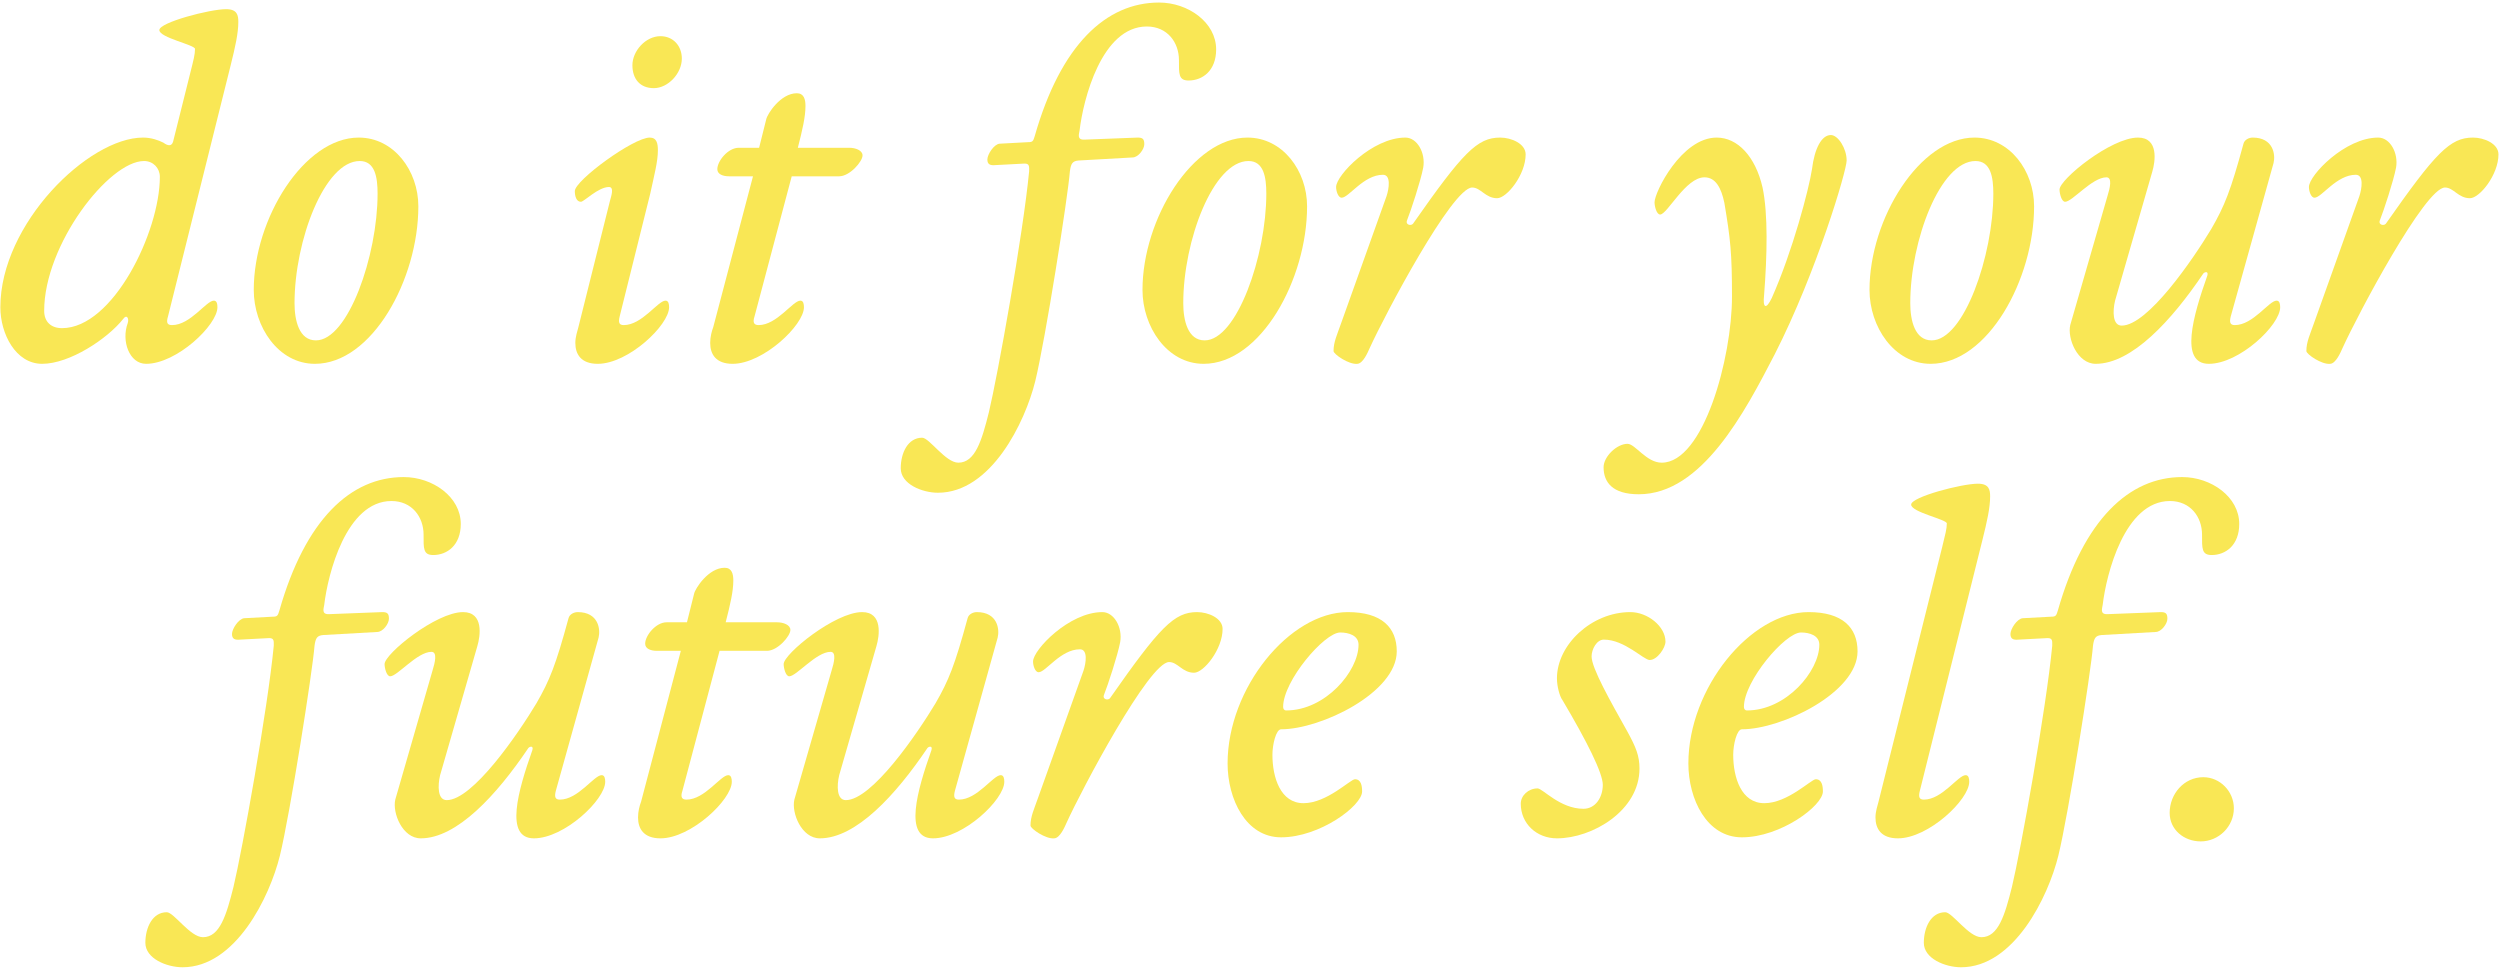 <?xml version="1.0" encoding="UTF-8"?> <svg xmlns="http://www.w3.org/2000/svg" width="785" height="304" viewBox="0 0 785 304" fill="none"><path d="M54.352 44.48L59.792 22.72C60.752 18.88 61.233 17.12 61.233 15.36C61.233 14.08 50.032 11.84 50.032 9.44C50.032 7.04 65.873 2.88 70.993 2.88C74.513 2.88 74.832 4.8 74.832 6.88C74.832 10.4 73.873 14.72 72.433 20.48L52.752 99.36C52.112 101.44 52.593 102.08 54.032 102.08C59.792 102.08 64.752 94.4 67.153 94.4C68.112 94.4 68.272 95.52 68.272 96.48C68.272 102.08 55.472 114.24 45.873 114.24C40.593 114.24 38.032 107.04 40.112 101.44C40.593 100 39.792 98.56 38.672 100.16C33.712 106.4 21.872 114.24 13.232 114.24C4.912 114.24 0.112 104.8 0.112 96.48C0.112 70.24 27.793 43.2 44.913 43.2C47.472 43.2 49.712 44 51.312 44.8C52.593 45.76 53.873 46.08 54.352 44.48ZM50.193 55.52C50.193 52.8 48.112 50.56 45.233 50.56C34.193 50.56 13.873 76.8 13.873 97.6C13.873 101.12 16.113 103.04 19.473 103.04C35.472 103.04 50.193 72.8 50.193 55.52Z" fill="#F9E755"></path><path d="M92.481 95.2C92.481 100.64 93.921 106.88 99.201 106.88C109.281 106.88 118.561 80.32 118.561 60.8C118.561 55.68 117.761 50.56 112.961 50.56C101.921 50.56 92.481 75.52 92.481 95.2ZM112.641 43.2C123.681 43.2 131.361 53.6 131.361 64.8C131.361 87.68 116.801 114.24 98.881 114.24C87.361 114.24 79.681 102.56 79.681 91.04C79.681 68.64 95.521 43.2 112.641 43.2Z" fill="#F9E755"></path><path d="M207.376 11.36C211.376 11.36 214.096 14.4 214.096 18.4C214.096 23.04 209.776 27.68 205.296 27.68C200.976 27.68 198.576 24.8 198.576 20.48C198.576 16 202.736 11.36 207.376 11.36ZM204.016 43.2C206.256 43.2 206.576 45.12 206.576 47.2C206.576 50.72 205.456 54.88 204.176 60.8L194.576 99.36C194.096 101.28 194.416 102.08 195.856 102.08C201.616 102.08 206.576 94.4 208.976 94.4C209.936 94.4 210.096 95.52 210.096 96.48C210.096 102.08 197.296 114.24 187.696 114.24C182.416 114.24 180.656 111.2 180.656 107.68C180.656 105.76 181.296 104 181.616 102.72L191.536 63.04C191.856 61.76 192.976 58.72 191.216 58.72C187.856 58.72 183.376 63.36 182.416 63.36C180.976 63.36 180.496 61.6 180.496 60C180.496 56.64 198.896 43.2 204.016 43.2Z" fill="#F9E755"></path><path d="M250.2 29.28C252.44 29.28 252.92 31.2 252.92 33.28C252.92 36.64 251.96 40.8 250.52 46.4H266.68C268.6 46.4 270.84 47.2 270.84 48.8C270.84 50.72 266.84 55.36 263.48 55.36H248.6L236.92 99.36C236.28 101.28 236.76 102.08 238.2 102.08C243.96 102.08 248.92 94.4 251.32 94.4C252.28 94.4 252.44 95.52 252.44 96.48C252.44 102.08 239.64 114.24 230.04 114.24C224.76 114.24 223 111.2 223 107.68C223 105.76 223.48 104 223.96 102.72L236.44 55.36H228.92C227 55.36 225.24 54.72 225.24 53.12C225.24 50.56 228.6 46.4 231.96 46.4H238.36L240.6 37.44C240.92 35.84 245.08 29.28 250.2 29.28Z" fill="#F9E755"></path><path d="M363.951 0.8C373.071 0.8 381.871 7.04 381.871 15.52C381.871 22.24 377.551 25.28 373.231 25.28C370.031 25.28 370.191 23.2 370.191 18.88C370.191 13.28 366.511 8.32 360.111 8.32C345.871 8.32 340.111 31.36 338.991 40.96C338.831 42.08 338.031 44 340.591 43.84L357.231 43.2C358.831 43.2 359.311 43.68 359.311 45.28C359.311 46.88 357.391 49.44 355.631 49.44L338.671 50.4C336.751 50.56 336.271 51.36 335.951 53.76C335.311 61.92 328.271 106.56 325.071 119.68C321.871 132.64 311.151 154.72 294.511 154.72C289.551 154.72 282.831 152 282.831 147.04C282.831 142.24 285.071 137.44 289.551 137.44C291.791 137.44 296.911 145.28 300.911 145.28C306.191 145.28 308.271 138.4 310.511 129.44C313.231 118.08 321.231 73.76 323.151 53.76C323.151 52.32 323.311 51.36 321.711 51.36L312.591 51.84C310.991 52 310.031 51.68 310.031 50.08C310.031 48.48 312.111 45.28 313.871 45.12L322.831 44.64C324.271 44.64 324.431 44.32 324.911 42.72C333.071 14.08 347.311 0.8 363.951 0.8Z" fill="#F9E755"></path><path d="M371.544 95.2C371.544 100.64 372.984 106.88 378.264 106.88C388.344 106.88 397.624 80.32 397.624 60.8C397.624 55.68 396.824 50.56 392.024 50.56C380.984 50.56 371.544 75.52 371.544 95.2ZM391.704 43.2C402.744 43.2 410.424 53.6 410.424 64.8C410.424 87.68 395.864 114.24 377.944 114.24C366.424 114.24 358.744 102.56 358.744 91.04C358.744 68.64 374.584 43.2 391.704 43.2Z" fill="#F9E755"></path><path d="M462.253 58.88C456.013 58.88 434.892 98.72 430.092 109.28C429.452 110.72 428.013 114.08 426.253 114.24C423.533 114.56 418.732 111.2 418.732 110.24C418.732 107.36 419.852 105.12 421.132 101.44L435.372 61.6C436.172 59.2 436.813 54.88 434.253 54.88C428.173 54.88 423.532 62.08 421.292 62.08C420.172 62.08 419.533 60 419.533 58.72C419.533 55.04 430.892 43.2 441.292 43.2C444.972 43.2 447.692 48 446.892 52.64C446.092 56.8 443.052 66.08 441.772 69.28C441.292 70.56 443.052 71.04 443.692 70.24C459.372 47.84 463.852 43.2 471.052 43.2C474.572 43.2 479.052 45.12 479.052 48.48C479.052 54.88 473.132 62.24 470.092 62.24C466.412 62.24 464.973 58.88 462.253 58.88Z" fill="#F9E755"></path><path d="M541.445 63.68C540.485 59.04 538.725 55.68 535.205 55.68C529.285 55.68 523.525 67.36 521.285 67.36C520.165 67.36 519.525 64.8 519.525 63.52C519.525 60.32 528.005 43.2 539.045 43.2C545.605 43.2 551.205 49.12 553.445 58.88C555.205 67.2 554.885 80.32 553.925 92.64C553.445 96.8 554.565 97.28 556.325 93.6C562.885 78.88 568.005 59.36 568.965 53.12C569.765 46.56 572.005 42.4 574.885 42.4C577.125 42.4 579.845 46.56 579.845 50.4C579.845 53.6 570.405 85.44 557.285 111.2C547.845 129.44 534.405 155.2 514.565 155.2C506.245 155.2 503.525 151.36 503.525 146.72C503.525 143.36 507.685 139.36 511.045 139.36C513.445 139.36 516.965 145.28 521.765 145.28C534.885 145.28 543.845 112.48 543.845 93.12C543.845 79.52 543.365 75.04 541.445 63.68Z" fill="#F9E755"></path><path d="M599.825 95.2C599.825 100.64 601.265 106.88 606.545 106.88C616.625 106.88 625.905 80.32 625.905 60.8C625.905 55.68 625.105 50.56 620.305 50.56C609.265 50.56 599.825 75.52 599.825 95.2ZM619.985 43.2C631.025 43.2 638.705 53.6 638.705 64.8C638.705 87.68 624.145 114.24 606.225 114.24C594.705 114.24 587.025 102.56 587.025 91.04C587.025 68.64 602.865 43.2 619.985 43.2Z" fill="#F9E755"></path><path d="M691.814 85.92C681.894 100.64 669.414 114.24 658.054 114.24C652.294 114.24 649.094 106.24 650.054 102.08L661.734 61.6C662.534 59.04 663.334 55.68 661.414 55.68C656.934 55.68 650.694 63.36 648.454 63.36C647.334 63.36 646.694 60.8 646.694 59.52C646.694 56.32 662.854 43.2 671.334 43.2C677.894 43.2 676.774 50.72 675.814 53.92L664.134 94.4C663.334 97.76 663.334 102.24 666.214 102.24C674.374 102.24 688.614 81.44 694.374 71.84C698.534 64.64 700.454 59.84 704.454 45.12C704.774 43.84 706.214 43.2 707.334 43.2C713.894 43.2 714.534 48.64 713.894 51.2L700.454 99.36C699.974 101.28 700.294 102.08 701.734 102.08C707.494 102.08 712.454 94.4 714.854 94.4C715.814 94.4 715.974 95.52 715.974 96.48C715.974 102.08 703.174 114.24 693.574 114.24C684.294 114.24 688.614 99.2 693.094 86.56C693.574 84.96 692.134 85.44 691.814 85.92Z" fill="#F9E755"></path><path d="M767.721 58.88C761.481 58.88 740.361 98.72 735.561 109.28C734.921 110.72 733.481 114.08 731.721 114.24C729.001 114.56 724.201 111.2 724.201 110.24C724.201 107.36 725.321 105.12 726.601 101.44L740.841 61.6C741.641 59.2 742.281 54.88 739.721 54.88C733.641 54.88 729.001 62.08 726.761 62.08C725.641 62.08 725.001 60 725.001 58.72C725.001 55.04 736.361 43.2 746.761 43.2C750.441 43.2 753.161 48 752.361 52.64C751.561 56.8 748.521 66.08 747.241 69.28C746.761 70.56 748.521 71.04 749.161 70.24C764.841 47.84 769.321 43.2 776.521 43.2C780.041 43.2 784.521 45.12 784.521 48.48C784.521 54.88 778.601 62.24 775.561 62.24C771.881 62.24 770.441 58.88 767.721 58.88Z" fill="#F9E755"></path><path d="M126.764 149.8C135.884 149.8 144.684 156.04 144.684 164.52C144.684 171.24 140.364 174.28 136.044 174.28C132.844 174.28 133.004 172.2 133.004 167.88C133.004 162.28 129.324 157.32 122.924 157.32C108.684 157.32 102.924 180.36 101.804 189.96C101.644 191.08 100.844 193 103.404 192.84L120.044 192.2C121.644 192.2 122.124 192.68 122.124 194.28C122.124 195.88 120.204 198.44 118.444 198.44L101.484 199.4C99.564 199.56 99.084 200.36 98.764 202.76C98.124 210.92 91.084 255.56 87.884 268.68C84.684 281.64 73.964 303.72 57.324 303.72C52.364 303.72 45.644 301 45.644 296.04C45.644 291.24 47.884 286.44 52.364 286.44C54.604 286.44 59.724 294.28 63.724 294.28C69.004 294.28 71.084 287.4 73.324 278.44C76.044 267.08 84.044 222.76 85.964 202.76C85.964 201.32 86.124 200.36 84.524 200.36L75.404 200.84C73.804 201 72.844 200.68 72.844 199.08C72.844 197.48 74.924 194.28 76.684 194.12L85.644 193.64C87.084 193.64 87.244 193.32 87.724 191.72C95.884 163.08 110.124 149.8 126.764 149.8Z" fill="#F9E755"></path><path d="M165.876 234.92C155.956 249.64 143.476 263.24 132.116 263.24C126.356 263.24 123.156 255.24 124.116 251.08L135.796 210.6C136.596 208.04 137.396 204.68 135.476 204.68C130.996 204.68 124.756 212.36 122.516 212.36C121.396 212.36 120.756 209.8 120.756 208.52C120.756 205.32 136.916 192.2 145.396 192.2C151.956 192.2 150.836 199.72 149.876 202.92L138.196 243.4C137.396 246.76 137.396 251.24 140.276 251.24C148.436 251.24 162.676 230.44 168.436 220.84C172.596 213.64 174.516 208.84 178.516 194.12C178.836 192.84 180.276 192.2 181.396 192.2C187.956 192.2 188.596 197.64 187.956 200.2L174.516 248.36C174.036 250.28 174.356 251.08 175.796 251.08C181.556 251.08 186.516 243.4 188.916 243.4C189.876 243.4 190.036 244.52 190.036 245.48C190.036 251.08 177.236 263.24 167.636 263.24C158.356 263.24 162.676 248.2 167.156 235.56C167.636 233.96 166.196 234.44 165.876 234.92Z" fill="#F9E755"></path><path d="M227.544 178.28C229.784 178.28 230.264 180.2 230.264 182.28C230.264 185.64 229.304 189.8 227.864 195.4H244.024C245.944 195.4 248.184 196.2 248.184 197.8C248.184 199.72 244.184 204.36 240.824 204.36H225.944L214.264 248.36C213.624 250.28 214.104 251.08 215.544 251.08C221.304 251.08 226.264 243.4 228.664 243.4C229.624 243.4 229.784 244.52 229.784 245.48C229.784 251.08 216.984 263.24 207.384 263.24C202.104 263.24 200.344 260.2 200.344 256.68C200.344 254.76 200.824 253 201.304 251.72L213.784 204.36H206.264C204.344 204.36 202.584 203.72 202.584 202.12C202.584 199.56 205.944 195.4 209.304 195.4H215.704L217.944 186.44C218.264 184.84 222.424 178.28 227.544 178.28Z" fill="#F9E755"></path><path d="M291.189 234.92C281.269 249.64 268.789 263.24 257.429 263.24C251.669 263.24 248.469 255.24 249.429 251.08L261.109 210.6C261.909 208.04 262.709 204.68 260.789 204.68C256.309 204.68 250.069 212.36 247.829 212.36C246.709 212.36 246.069 209.8 246.069 208.52C246.069 205.32 262.229 192.2 270.709 192.2C277.269 192.2 276.149 199.72 275.189 202.92L263.509 243.4C262.709 246.76 262.709 251.24 265.589 251.24C273.749 251.24 287.989 230.44 293.749 220.84C297.909 213.64 299.829 208.84 303.829 194.12C304.149 192.84 305.589 192.2 306.709 192.2C313.269 192.2 313.909 197.64 313.269 200.2L299.829 248.36C299.349 250.28 299.669 251.08 301.109 251.08C306.869 251.08 311.829 243.4 314.229 243.4C315.189 243.4 315.349 244.52 315.349 245.48C315.349 251.08 302.549 263.24 292.949 263.24C283.669 263.24 287.989 248.2 292.469 235.56C292.949 233.96 291.509 234.44 291.189 234.92Z" fill="#F9E755"></path><path d="M367.096 207.88C360.856 207.88 339.736 247.72 334.936 258.28C334.296 259.72 332.856 263.08 331.096 263.24C328.376 263.56 323.576 260.2 323.576 259.24C323.576 256.36 324.696 254.12 325.976 250.44L340.216 210.6C341.016 208.2 341.656 203.88 339.096 203.88C333.016 203.88 328.376 211.08 326.136 211.08C325.016 211.08 324.376 209 324.376 207.72C324.376 204.04 335.736 192.2 346.136 192.2C349.816 192.2 352.536 197 351.736 201.64C350.936 205.8 347.896 215.08 346.616 218.28C346.136 219.56 347.896 220.04 348.536 219.24C364.216 196.84 368.696 192.2 375.896 192.2C379.416 192.2 383.896 194.12 383.896 197.48C383.896 203.88 377.976 211.24 374.936 211.24C371.256 211.24 369.816 207.88 367.096 207.88Z" fill="#F9E755"></path><path d="M402.902 221.96C402.902 222.6 403.222 223.08 403.862 223.08C416.182 223.08 426.582 210.76 426.582 202.44C426.582 199.56 423.542 198.6 420.822 198.6C415.862 198.6 402.902 213.8 402.902 221.96ZM423.223 192.2C433.783 192.2 438.582 197 438.582 204.52C438.582 217.48 414.742 229 402.262 229C400.662 229 399.542 233.8 399.542 237C399.542 244.2 402.102 252.2 409.302 252.2C416.662 252.2 424.022 244.68 425.462 244.68C427.382 244.68 427.702 246.76 427.702 248.52C427.702 253 414.422 262.92 402.262 262.92C391.222 262.92 385.462 250.92 385.462 239.72C385.462 216.04 404.983 192.2 423.223 192.2Z" fill="#F9E755"></path><path d="M511.919 192.2C517.359 192.2 522.959 196.68 522.959 201.48C522.959 203.4 520.399 207.24 517.999 207.24C516.079 207.24 510.159 200.84 503.599 200.84C501.359 200.84 499.759 203.88 499.759 206.12C499.759 209.8 505.679 220.2 510.959 229.64C513.679 234.6 514.799 237.32 514.799 241.32C514.799 254.6 499.919 263.24 488.879 263.24C482.479 263.24 477.519 258.6 477.519 252.36C477.519 249.8 479.919 247.56 482.799 247.56C484.399 247.56 489.839 253.96 497.199 253.96C501.039 253.96 503.279 250.28 503.279 246.44C503.279 242.76 498.319 232.84 490.639 219.88C489.679 218.6 488.879 215.4 488.879 213C488.879 202.44 499.759 192.2 511.919 192.2Z" fill="#F9E755"></path><path d="M547.59 221.96C547.59 222.6 547.91 223.08 548.55 223.08C560.87 223.08 571.27 210.76 571.27 202.44C571.27 199.56 568.23 198.6 565.51 198.6C560.55 198.6 547.59 213.8 547.59 221.96ZM567.91 192.2C578.47 192.2 583.27 197 583.27 204.52C583.27 217.48 559.43 229 546.95 229C545.35 229 544.23 233.8 544.23 237C544.23 244.2 546.79 252.2 553.99 252.2C561.35 252.2 568.71 244.68 570.15 244.68C572.07 244.68 572.39 246.76 572.39 248.52C572.39 253 559.11 262.92 546.95 262.92C535.91 262.92 530.15 250.92 530.15 239.72C530.15 216.04 549.67 192.2 567.91 192.2Z" fill="#F9E755"></path><path d="M602.82 248.36C602.34 250.28 602.66 251.08 604.1 251.08C609.86 251.08 614.82 243.4 617.22 243.4C618.18 243.4 618.34 244.52 618.34 245.48C618.34 251.08 605.54 263.24 595.94 263.24C590.66 263.24 588.9 260.2 588.9 256.68C588.9 254.76 589.54 253 589.86 251.72L609.86 171.72C610.82 167.72 611.3 166.12 611.3 164.36C611.3 163.08 600.1 160.84 600.1 158.44C600.1 156.04 615.94 151.88 621.06 151.88C624.58 151.88 624.9 153.8 624.9 155.88C624.9 159.4 623.94 163.72 622.5 169.48L602.82 248.36Z" fill="#F9E755"></path><path d="M685.201 149.8C694.321 149.8 703.121 156.04 703.121 164.52C703.121 171.24 698.801 174.28 694.481 174.28C691.281 174.28 691.441 172.2 691.441 167.88C691.441 162.28 687.761 157.32 681.361 157.32C667.121 157.32 661.361 180.36 660.241 189.96C660.081 191.08 659.281 193 661.841 192.84L678.481 192.2C680.081 192.2 680.561 192.68 680.561 194.28C680.561 195.88 678.641 198.44 676.881 198.44L659.921 199.4C658.001 199.56 657.521 200.36 657.201 202.76C656.561 210.92 649.521 255.56 646.321 268.68C643.121 281.64 632.401 303.72 615.761 303.72C610.801 303.72 604.081 301 604.081 296.04C604.081 291.24 606.321 286.44 610.801 286.44C613.041 286.44 618.161 294.28 622.161 294.28C627.441 294.28 629.521 287.4 631.761 278.44C634.481 267.08 642.481 222.76 644.401 202.76C644.401 201.32 644.561 200.36 642.961 200.36L633.841 200.84C632.241 201 631.281 200.68 631.281 199.08C631.281 197.48 633.361 194.28 635.121 194.12L644.081 193.64C645.521 193.64 645.681 193.32 646.161 191.72C654.321 163.08 668.561 149.8 685.201 149.8Z" fill="#F9E755"></path><path d="M691.834 244.04C697.114 244.04 701.434 248.52 701.434 253.8C701.434 259.56 696.634 264.2 691.034 264.2C685.754 264.2 681.274 260.52 681.274 255.24C681.274 249.32 685.754 244.04 691.834 244.04Z" fill="#F9E755"></path></svg> 
